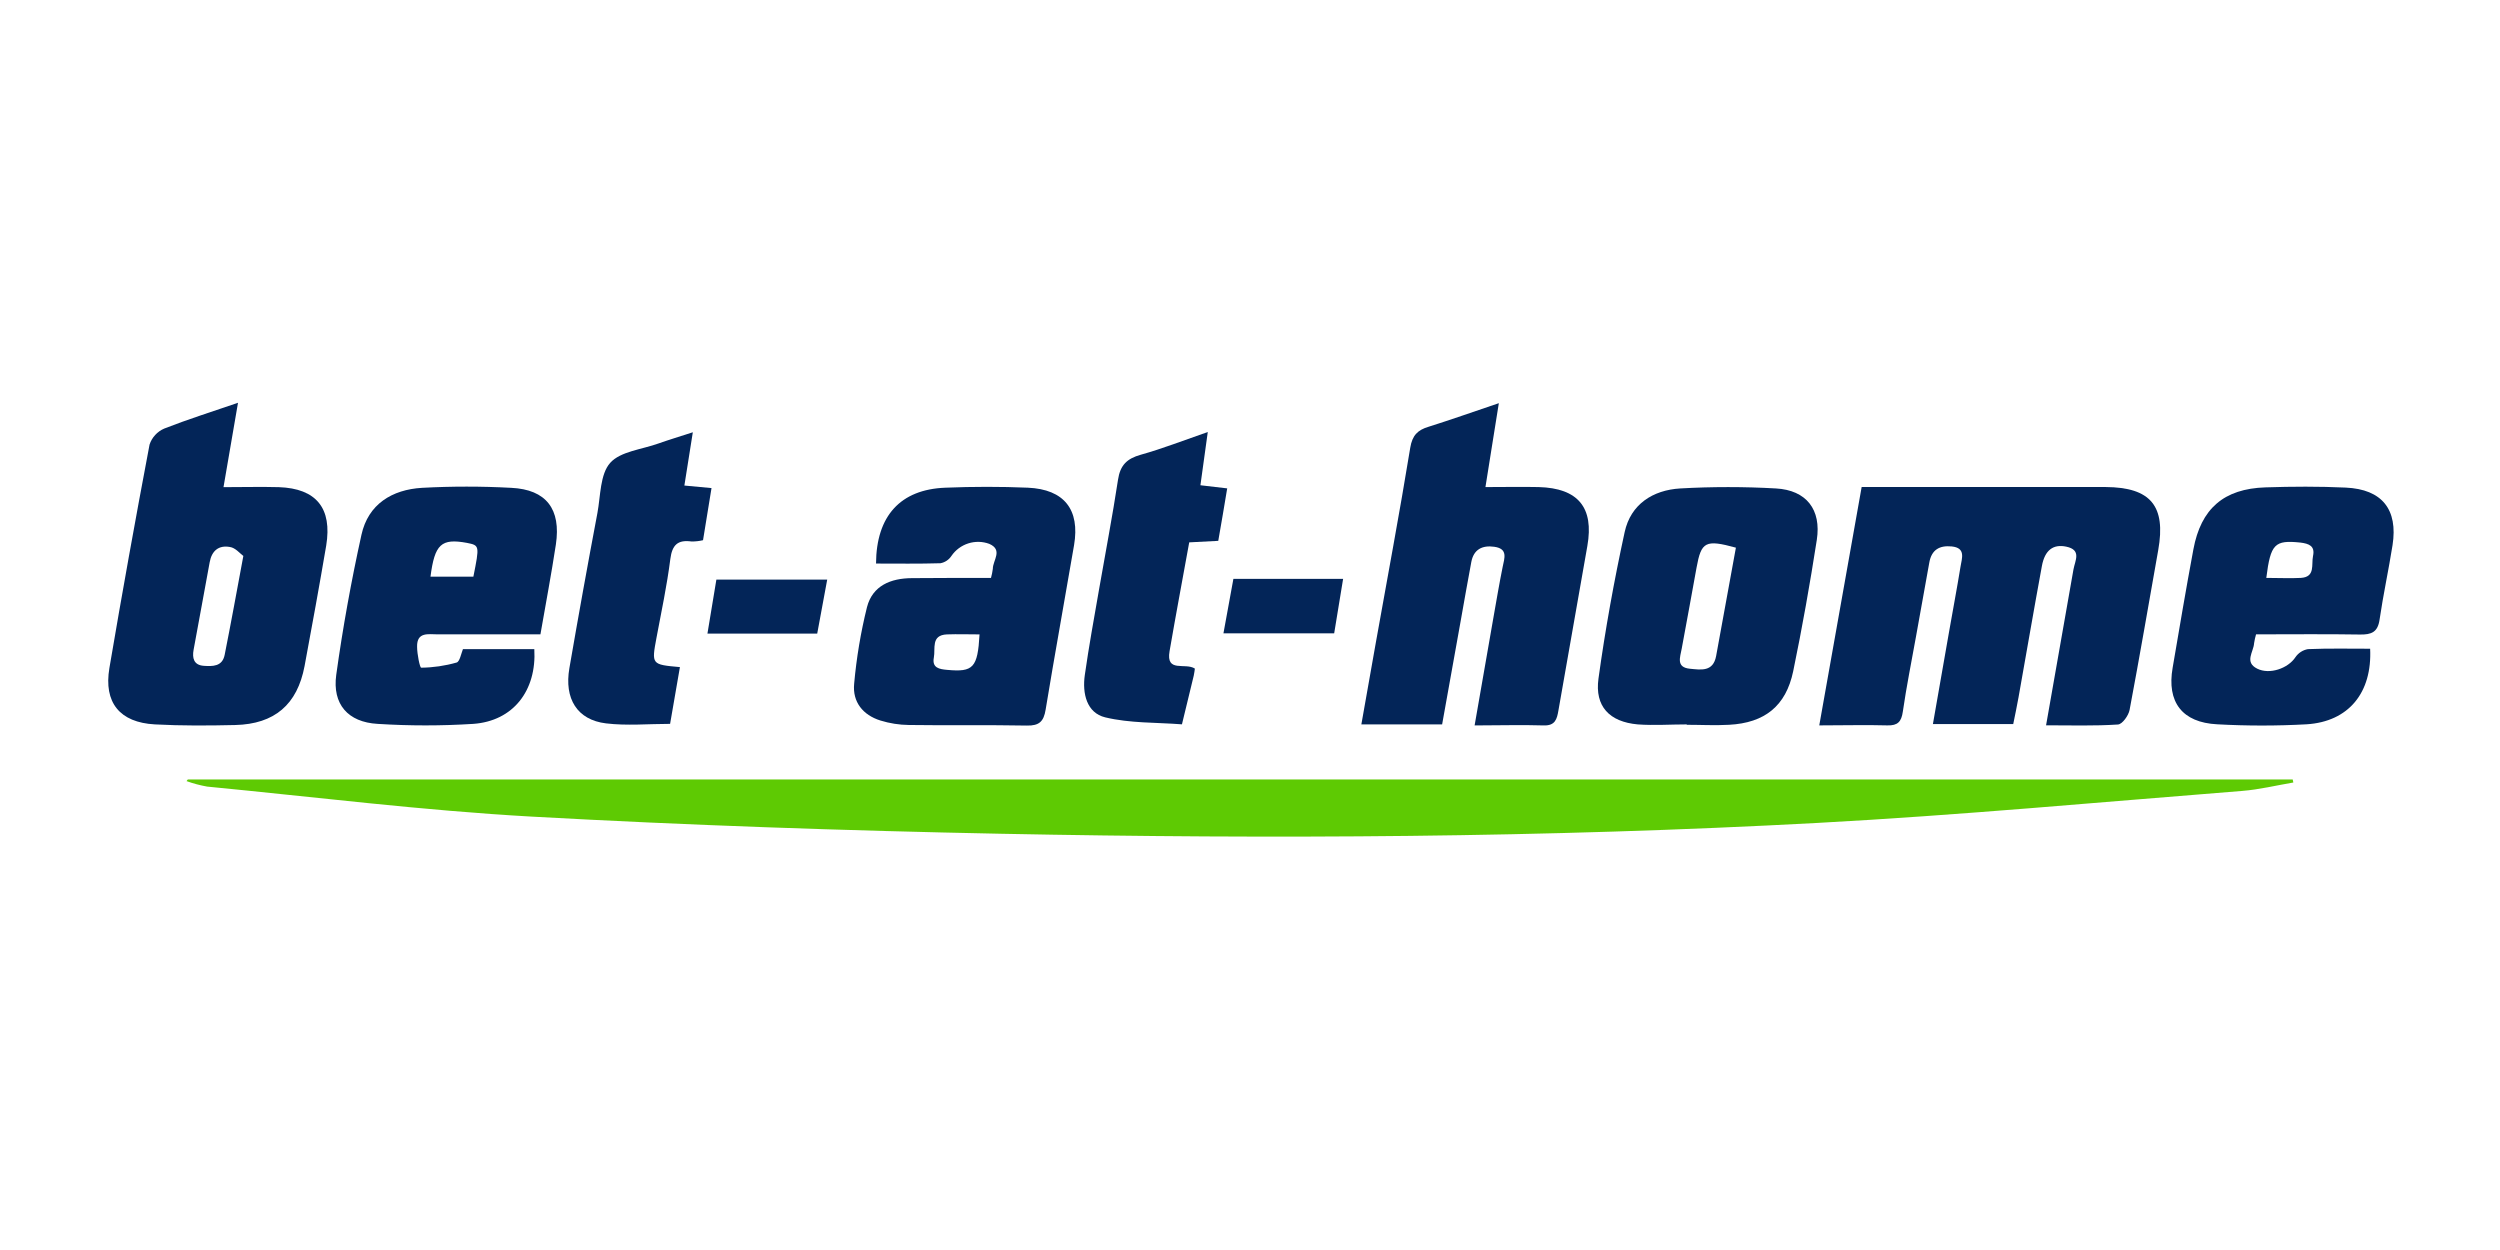 <?xml version="1.0" encoding="UTF-8"?> <svg xmlns="http://www.w3.org/2000/svg" width="180" height="90" viewBox="0 0 180 90" fill="none"><g clip-path="url(#clip0_630_10644)"><path d="M13.522 56.121H165.073L165.121 56.34C163.891 56.548 162.667 56.85 161.43 56.947C151.242 57.75 141.065 58.698 130.864 59.25C111.29 60.31 91.692 60.42 72.098 60.031C60.809 59.806 49.516 59.42 38.243 58.794C30.452 58.357 22.691 57.387 14.916 56.635C14.411 56.546 13.914 56.414 13.432 56.24L13.522 56.121Z" fill="#5ECA03"></path><path d="M147.317 52.222C147.998 48.367 148.647 44.679 149.289 41.003C149.402 40.361 149.896 39.593 148.765 39.358C147.834 39.163 147.23 39.606 147.018 40.743C146.436 43.895 145.897 47.053 145.334 50.208C145.222 50.85 145.087 51.454 144.952 52.135H139.169C139.561 49.886 139.94 47.708 140.326 45.527C140.602 43.95 140.901 42.375 141.158 40.795C141.254 40.2 141.559 39.442 140.515 39.343C139.648 39.259 139.07 39.58 138.909 40.509C138.588 42.298 138.266 44.081 137.945 45.871C137.624 47.66 137.264 49.44 137.004 51.236C136.901 51.965 136.638 52.248 135.892 52.228C134.35 52.184 132.802 52.228 130.987 52.228C132.015 46.446 133.017 40.817 134.039 35.066H139.722C143.68 35.066 147.641 35.066 151.609 35.066C154.857 35.089 155.955 36.435 155.393 39.603C154.709 43.458 154.054 47.284 153.331 51.114C153.254 51.519 152.804 52.148 152.495 52.164C150.783 52.277 149.09 52.222 147.317 52.222Z" fill="#032558"></path><path d="M17.136 29C16.766 31.146 16.442 33.029 16.092 35.075C17.521 35.075 18.797 35.04 20.072 35.075C22.78 35.168 23.927 36.595 23.487 39.281C22.996 42.172 22.469 45.063 21.929 47.955C21.405 50.73 19.77 52.131 16.937 52.202C15.009 52.247 13.082 52.26 11.154 52.157C8.622 52.019 7.456 50.589 7.877 48.096C8.789 42.724 9.753 37.363 10.768 32.01C10.852 31.754 10.99 31.518 11.172 31.32C11.355 31.121 11.577 30.963 11.825 30.857C13.518 30.192 15.244 29.652 17.136 29ZM17.518 40.026C17.274 39.849 16.953 39.441 16.554 39.383C15.764 39.239 15.247 39.637 15.096 40.485C14.723 42.586 14.315 44.684 13.939 46.785C13.833 47.367 13.939 47.887 14.668 47.939C15.311 47.98 16.011 48.003 16.178 47.139C16.628 44.874 17.04 42.615 17.521 40.026H17.518Z" fill="#032558"></path><path d="M103.833 52.157H98.018C98.375 50.137 98.709 48.212 99.056 46.291C99.891 41.61 100.771 36.936 101.536 32.245C101.684 31.336 102.079 30.96 102.86 30.726C104.482 30.215 106.088 29.646 107.916 29.029C107.595 31.085 107.274 32.997 106.952 35.069C108.344 35.069 109.564 35.043 110.785 35.069C113.628 35.146 114.775 36.544 114.29 39.307C113.6 43.252 112.896 47.197 112.208 51.145C112.102 51.769 111.98 52.257 111.151 52.231C109.545 52.18 107.939 52.231 106.172 52.231C106.641 49.549 107.081 47.001 107.528 44.456C107.743 43.245 107.945 42.034 108.189 40.83C108.318 40.187 108.594 39.509 107.589 39.368C106.731 39.246 106.104 39.551 105.934 40.466C105.664 41.883 105.423 43.306 105.166 44.726C104.733 47.178 104.286 49.639 103.833 52.157Z" fill="#032558"></path><path d="M71.35 41.613C71.411 41.397 71.456 41.175 71.484 40.952C71.484 40.338 72.233 39.596 71.224 39.156C70.739 38.978 70.209 38.967 69.717 39.124C69.225 39.281 68.799 39.597 68.506 40.023C68.417 40.16 68.3 40.278 68.164 40.369C68.027 40.461 67.874 40.523 67.713 40.553C66.168 40.601 64.619 40.576 63.074 40.576C63.093 37.148 64.828 35.236 68.069 35.114C70.048 35.034 72.034 35.031 74.01 35.114C76.628 35.233 77.765 36.695 77.332 39.252C76.657 43.2 75.937 47.142 75.285 51.097C75.147 51.949 74.822 52.257 73.942 52.241C71.105 52.186 68.269 52.241 65.432 52.199C64.74 52.191 64.053 52.082 63.392 51.878C62.129 51.483 61.371 50.541 61.499 49.231C61.665 47.372 61.973 45.529 62.422 43.718C62.82 42.169 64.131 41.633 65.657 41.626C67.523 41.607 69.39 41.613 71.35 41.613ZM70.527 45.677C69.737 45.677 68.956 45.648 68.175 45.677C67.012 45.729 67.363 46.702 67.237 47.345C67.093 48.093 67.636 48.183 68.201 48.231C70.074 48.405 70.392 48.081 70.527 45.674V45.677Z" fill="#032558"></path><path d="M162.435 45.673C162.374 45.884 162.327 46.099 162.294 46.316C162.259 46.939 161.574 47.672 162.519 48.144C163.412 48.59 164.739 48.125 165.269 47.322C165.373 47.168 165.507 47.037 165.662 46.937C165.818 46.836 165.992 46.768 166.175 46.737C167.666 46.676 169.163 46.708 170.65 46.708C170.804 49.879 169.095 51.964 166.069 52.15C163.929 52.268 161.784 52.268 159.643 52.15C157.112 52.025 155.997 50.544 156.431 48.073C156.916 45.23 157.395 42.384 157.925 39.547C158.471 36.617 160.119 35.187 163.113 35.091C165.041 35.027 166.968 35.017 168.896 35.107C171.511 35.229 172.664 36.684 172.263 39.251C171.98 41.047 171.591 42.824 171.328 44.62C171.196 45.522 170.74 45.699 169.918 45.686C167.45 45.645 164.996 45.673 162.435 45.673ZM163.174 41.609C164.099 41.609 164.89 41.651 165.67 41.609C166.721 41.539 166.406 40.646 166.538 40.029C166.695 39.306 166.242 39.142 165.632 39.065C163.778 38.875 163.483 39.145 163.174 41.609Z" fill="#032558"></path><path d="M38.911 45.674C36.341 45.674 33.928 45.674 31.522 45.674C30.851 45.674 30.006 45.475 30.031 46.568C30.031 47.094 30.227 48.078 30.327 48.074C31.19 48.064 32.048 47.939 32.878 47.702C33.099 47.637 33.199 47.078 33.331 46.738H38.471C38.645 49.726 36.948 51.913 34.079 52.119C31.784 52.265 29.481 52.265 27.185 52.119C25.052 51.997 23.918 50.702 24.21 48.585C24.679 45.205 25.289 41.839 26.025 38.504C26.51 36.297 28.232 35.252 30.385 35.124C32.525 35.008 34.67 35.008 36.81 35.124C39.332 35.246 40.405 36.656 40.023 39.204C39.701 41.318 39.303 43.425 38.911 45.674ZM30.995 41.52H34.083C34.532 39.272 34.529 39.272 33.623 39.088C31.773 38.748 31.3 39.169 30.995 41.52Z" fill="#032558"></path><path d="M121.448 52.157C120.272 52.157 119.09 52.243 117.914 52.157C115.89 51.973 114.814 50.871 115.09 48.86C115.578 45.326 116.218 41.792 116.976 38.307C117.413 36.305 119.006 35.287 120.973 35.168C123.269 35.038 125.571 35.038 127.867 35.168C130.058 35.29 131.147 36.688 130.81 38.872C130.318 42.037 129.759 45.195 129.11 48.33C128.587 50.836 127.057 52.05 124.49 52.185C123.478 52.243 122.457 52.185 121.442 52.185L121.448 52.157ZM124.982 39.431C122.784 38.83 122.492 39.001 122.152 40.867C121.798 42.795 121.451 44.755 121.085 46.695C120.966 47.337 120.664 48.051 121.679 48.15C122.454 48.224 123.35 48.394 123.562 47.228C124.028 44.661 124.5 42.098 124.985 39.431H124.982Z" fill="#032558"></path><path d="M86.96 31.105C86.761 32.538 86.603 33.676 86.43 34.938L88.358 35.163C88.152 36.41 87.946 37.634 87.715 38.941L85.624 39.05C85.151 41.659 84.66 44.268 84.21 46.88C83.93 48.467 85.338 47.683 86.031 48.139C86.009 48.274 85.993 48.46 85.948 48.653C85.668 49.819 85.383 50.986 85.1 52.152C83.253 52.01 81.357 52.078 79.581 51.651C78.234 51.329 77.919 49.919 78.106 48.605C78.398 46.545 78.774 44.496 79.131 42.443C79.587 39.812 80.094 37.19 80.496 34.546C80.653 33.492 81.139 33.02 82.135 32.741C83.677 32.31 85.167 31.726 86.96 31.105Z" fill="#032558"></path><path d="M49.883 31.123C49.654 32.569 49.475 33.716 49.275 34.959L51.229 35.142C51.026 36.382 50.827 37.613 50.618 38.895C50.349 38.958 50.073 38.989 49.796 38.988C48.803 38.849 48.395 39.225 48.263 40.254C48.022 42.155 47.621 44.035 47.267 45.921C46.908 47.848 46.901 47.848 48.954 48.031C48.723 49.374 48.492 50.708 48.247 52.118C46.692 52.118 45.141 52.266 43.631 52.083C41.559 51.832 40.614 50.312 40.996 48.105C41.639 44.379 42.311 40.655 43.014 36.935C43.245 35.695 43.2 34.149 43.936 33.324C44.672 32.498 46.227 32.36 47.431 31.923C48.173 31.66 48.941 31.431 49.883 31.123Z" fill="#032558"></path><path d="M59.559 41.732L58.84 45.617H50.936L51.579 41.732H59.559Z" fill="#032558"></path><path d="M88.088 45.599L88.804 41.68H96.704C96.486 43.003 96.274 44.272 96.061 45.599H88.088Z" fill="#032558"></path></g><defs><clipPath id="clip0_630_10644"><rect width="164.53" height="31.24" fill="white" transform="translate(7.8 29)"></rect></clipPath></defs></svg> 